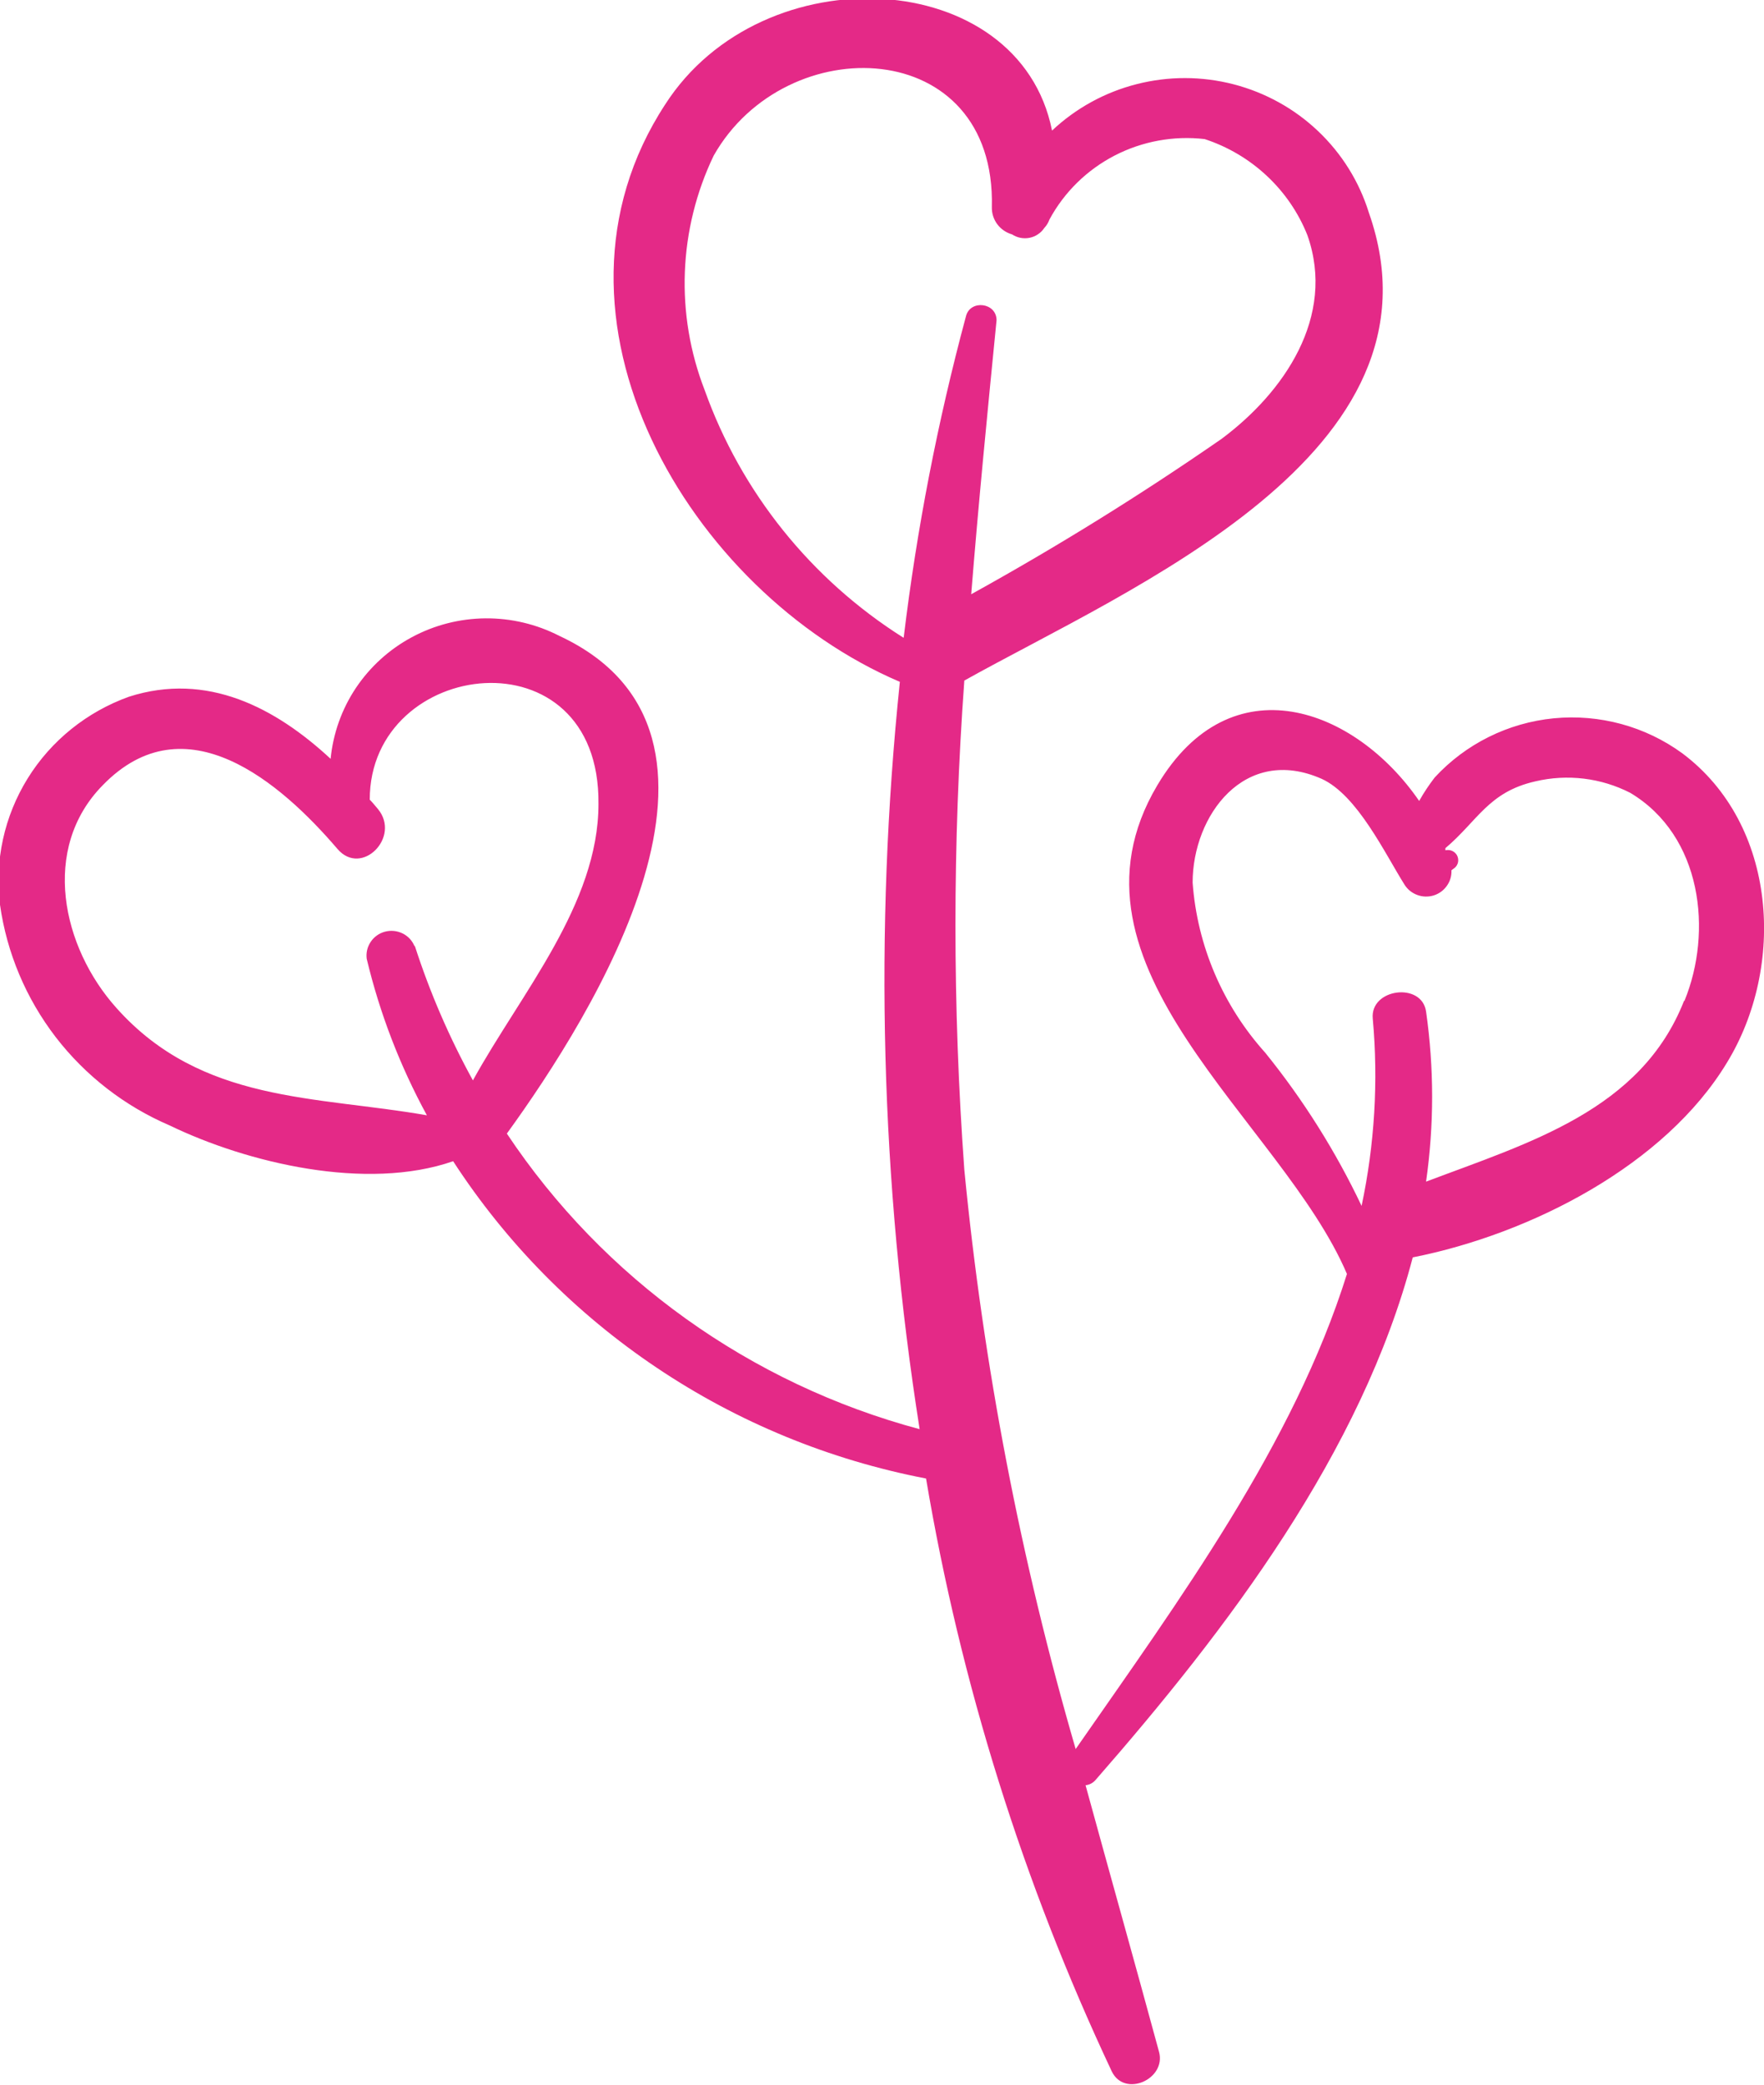 <svg width="33" height="39" viewBox="0 0 33 39" fill="none" xmlns="http://www.w3.org/2000/svg">
<g clip-path="url(#clip0_179_921)">
<path d="M31.472 14.093C30.78 13.588 29.923 13.355 29.067 13.438C28.212 13.522 27.418 13.917 26.839 14.546C26.732 14.685 26.635 14.831 26.549 14.984C25.351 13.241 23.027 12.374 21.651 14.69C19.633 18.087 23.976 20.968 25.198 23.833C24.201 27.016 22.07 29.92 20.123 32.721C19.094 29.18 18.396 25.552 18.04 21.883C17.819 18.837 17.819 15.778 18.04 12.732C21.129 11.005 27.193 8.483 25.608 3.979C25.428 3.398 25.101 2.873 24.658 2.453C24.215 2.032 23.671 1.731 23.077 1.577C22.483 1.423 21.86 1.422 21.265 1.574C20.671 1.725 20.126 2.024 19.681 2.443C19.07 -0.629 14.268 -0.891 12.442 1.957C9.844 5.936 12.901 11.077 16.834 12.756C16.351 17.413 16.475 22.112 17.204 26.737C14.034 25.887 11.288 23.92 9.482 21.207C11.091 18.987 14.397 13.727 10.464 11.896C10.037 11.677 9.563 11.564 9.082 11.568C8.601 11.572 8.128 11.693 7.706 11.92C7.283 12.147 6.924 12.473 6.658 12.87C6.393 13.267 6.231 13.723 6.185 14.196C5.155 13.241 3.877 12.565 2.413 13.034C1.625 13.317 0.956 13.855 0.518 14.562C0.08 15.269 -0.103 16.102 -0 16.926C0.127 17.826 0.486 18.678 1.042 19.402C1.599 20.125 2.334 20.695 3.177 21.056C4.625 21.756 6.852 22.289 8.477 21.724C9.47 23.253 10.766 24.568 12.287 25.588C13.807 26.609 15.521 27.313 17.324 27.66C17.971 31.496 19.14 35.228 20.799 38.753C21.04 39.247 21.82 38.897 21.683 38.387C21.225 36.7 20.759 35.045 20.308 33.398C20.38 33.391 20.446 33.356 20.493 33.302C22.962 30.477 25.472 27.175 26.429 23.523C28.641 23.085 31.15 21.796 32.308 19.878C33.402 18.087 33.257 15.43 31.472 14.093ZM7.753 17.698C7.71 17.594 7.63 17.51 7.528 17.461C7.426 17.412 7.31 17.401 7.201 17.43C7.092 17.459 6.997 17.527 6.935 17.62C6.872 17.713 6.846 17.825 6.86 17.936C7.104 18.957 7.483 19.942 7.986 20.865C5.911 20.499 3.772 20.642 2.18 18.859C1.158 17.721 0.756 15.875 1.922 14.69C3.466 13.098 5.252 14.642 6.314 15.883C6.764 16.408 7.504 15.66 7.07 15.135C7.021 15.079 6.973 15.016 6.917 14.96C6.917 12.302 11.228 11.777 11.196 15.04C11.196 16.918 9.74 18.589 8.847 20.212C8.406 19.41 8.042 18.568 7.761 17.698H7.753ZM16.898 11.928C15.172 10.838 13.864 9.207 13.182 7.297C12.909 6.593 12.783 5.841 12.812 5.088C12.841 4.334 13.024 3.594 13.351 2.912C14.702 0.525 18.635 0.66 18.555 3.875C18.552 3.99 18.588 4.102 18.656 4.194C18.724 4.286 18.822 4.353 18.933 4.385C18.98 4.416 19.034 4.438 19.09 4.449C19.146 4.46 19.203 4.46 19.259 4.449C19.316 4.438 19.369 4.416 19.416 4.384C19.464 4.353 19.505 4.312 19.536 4.265C19.579 4.219 19.612 4.165 19.633 4.106C19.908 3.596 20.332 3.18 20.85 2.911C21.368 2.643 21.956 2.535 22.536 2.602C22.97 2.744 23.367 2.979 23.699 3.29C24.032 3.601 24.291 3.98 24.458 4.4C24.997 5.928 24.016 7.345 22.85 8.212C21.34 9.258 19.778 10.227 18.169 11.117C18.305 9.414 18.474 7.703 18.643 5.992C18.643 5.658 18.153 5.602 18.072 5.912C17.54 7.888 17.15 9.898 16.906 11.928H16.898ZM31.504 18.724C30.7 20.769 28.616 21.374 26.678 22.106C26.829 21.05 26.829 19.979 26.678 18.923C26.598 18.366 25.625 18.493 25.681 19.058C25.787 20.229 25.716 21.409 25.472 22.56C24.987 21.538 24.382 20.576 23.67 19.695C22.875 18.811 22.397 17.692 22.311 16.512C22.311 15.255 23.284 13.934 24.724 14.57C25.391 14.873 25.906 15.963 26.276 16.552C26.332 16.64 26.415 16.707 26.514 16.743C26.612 16.78 26.72 16.782 26.82 16.752C26.92 16.721 27.007 16.658 27.067 16.572C27.128 16.487 27.158 16.385 27.153 16.281L27.217 16.233C27.249 16.205 27.27 16.166 27.277 16.125C27.284 16.083 27.277 16.04 27.257 16.002C27.237 15.965 27.204 15.935 27.165 15.918C27.126 15.901 27.082 15.897 27.04 15.907V15.867C27.643 15.358 27.844 14.817 28.721 14.618C29.32 14.476 29.951 14.552 30.499 14.833C31.842 15.636 32.043 17.427 31.512 18.724H31.504Z" fill="#E42987"/>
</g>
<defs>
<clipPath id="clip0_179_921">
<rect width="33" height="39" fill="white"/>
</clipPath>
</defs>
</svg>
